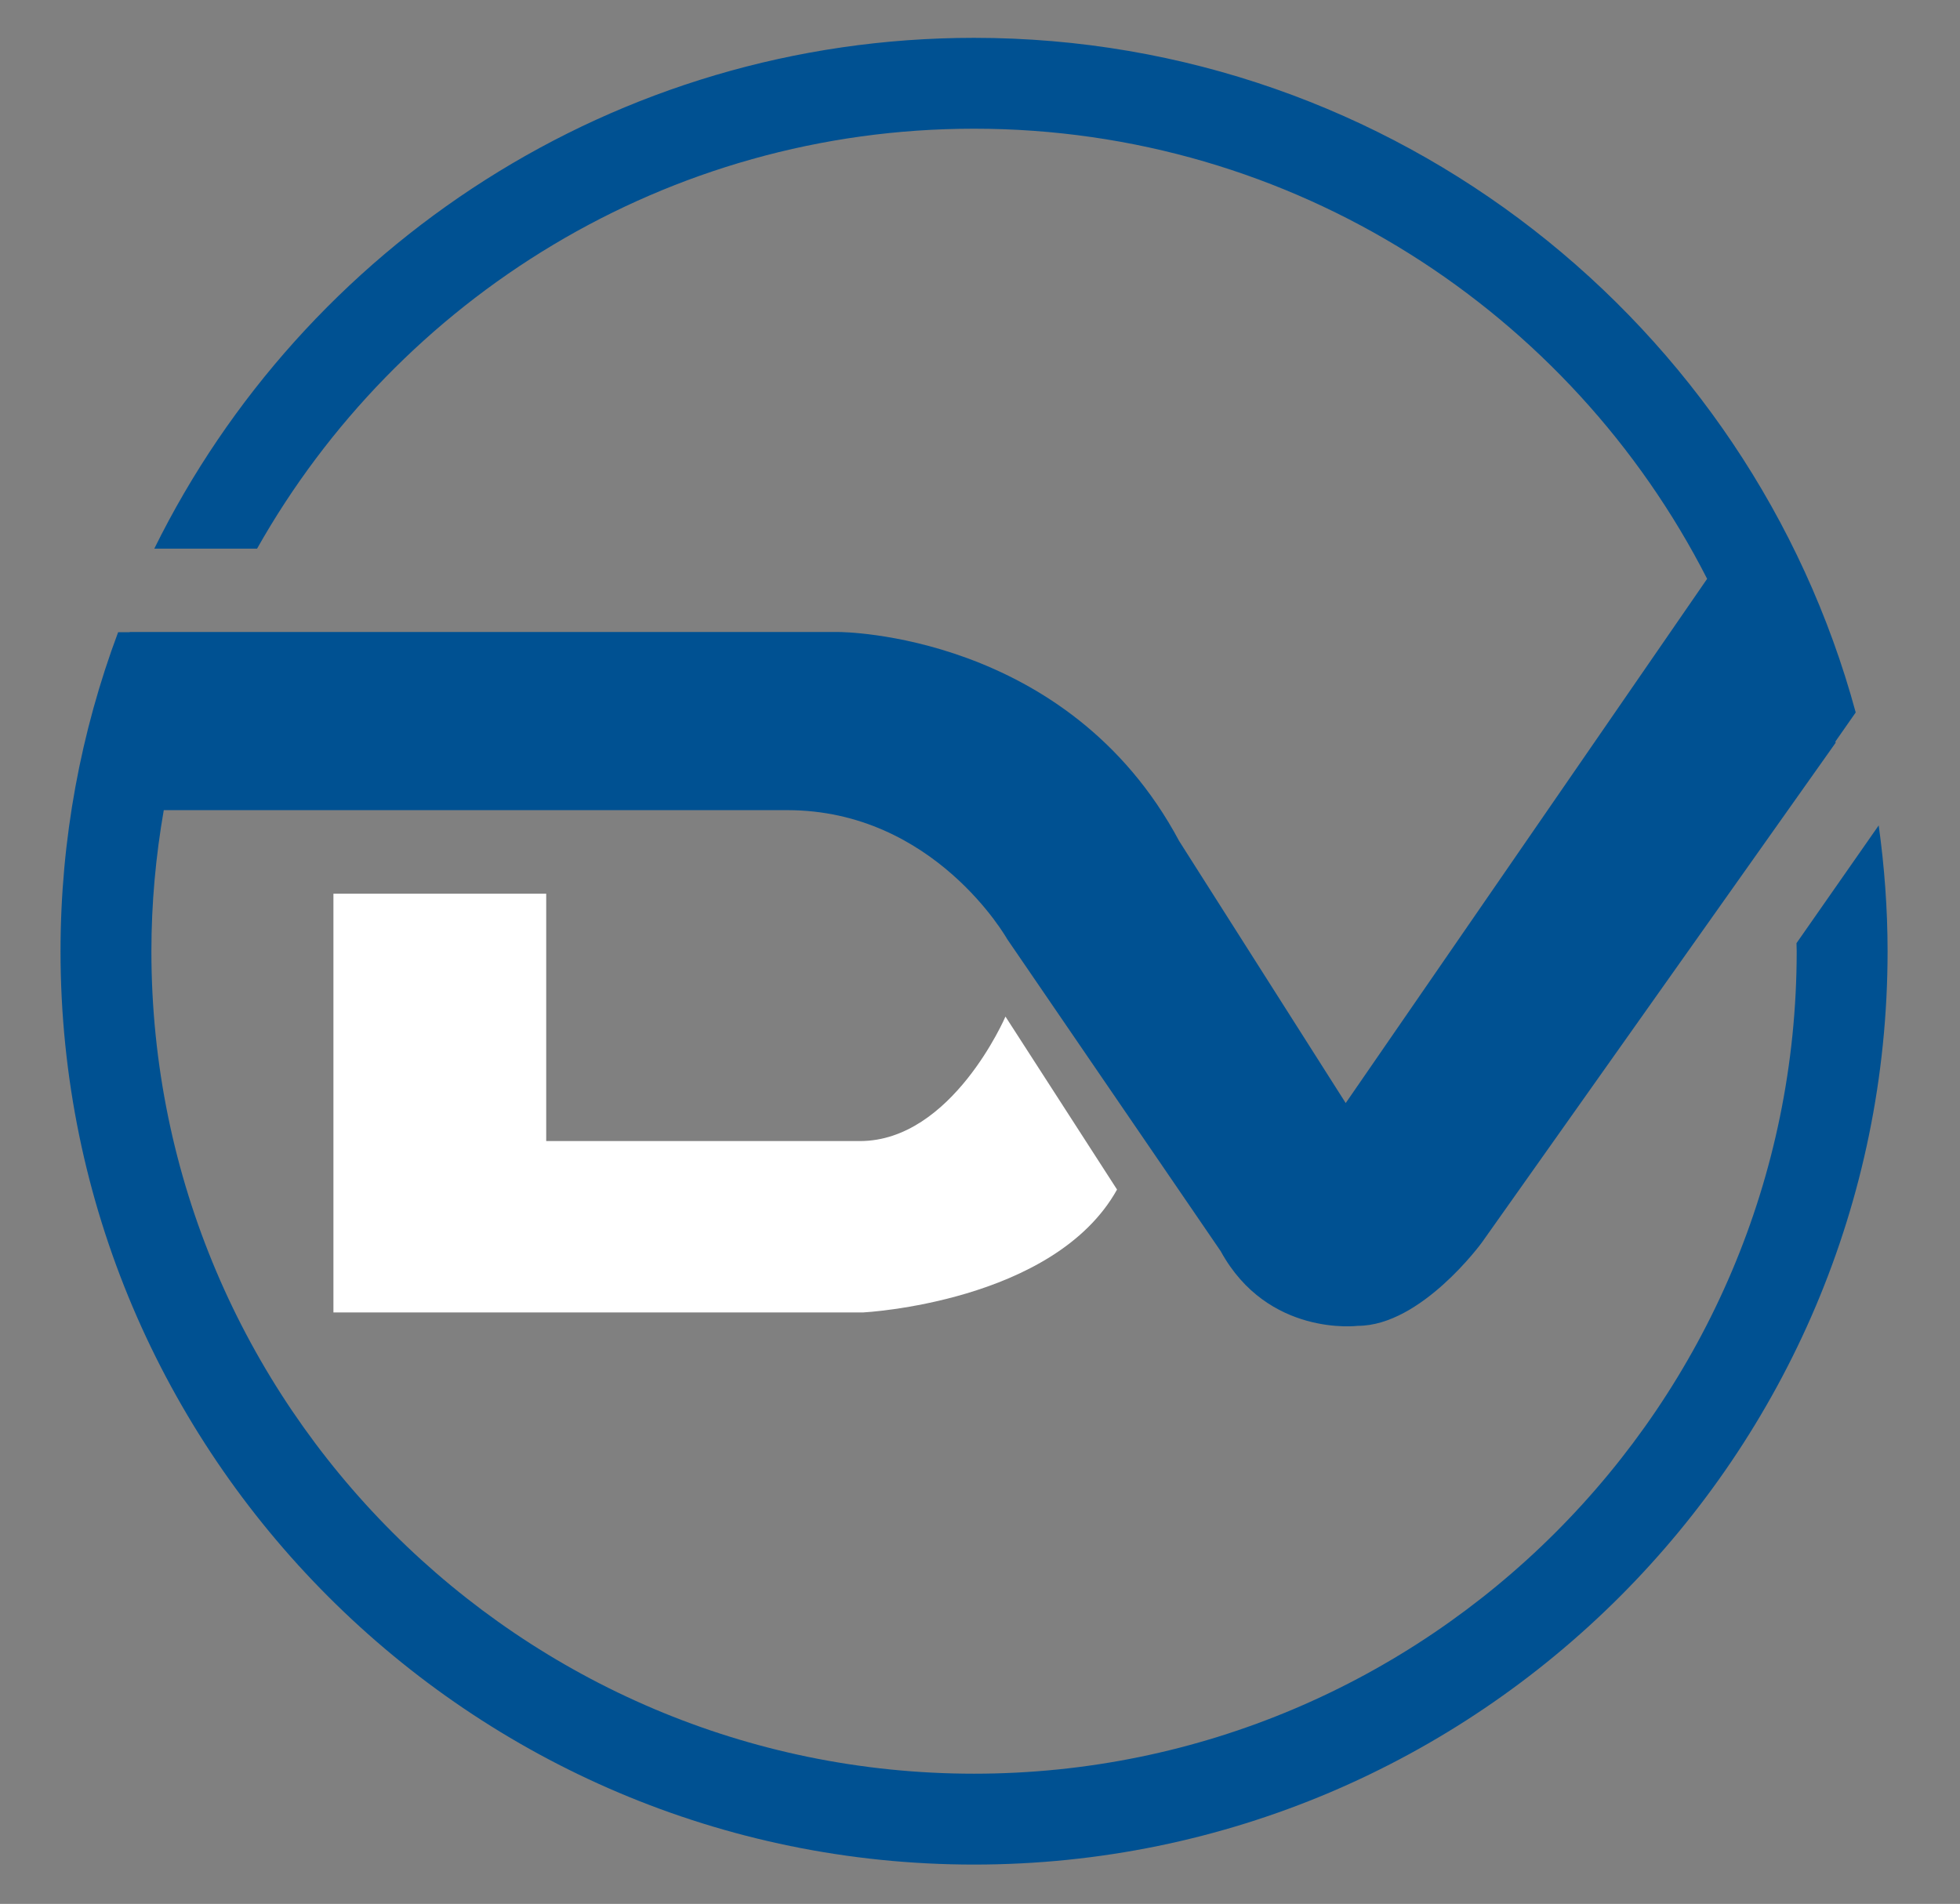 <?xml version="1.0" encoding="utf-8"?>
<!-- Generator: Adobe Illustrator 27.6.1, SVG Export Plug-In . SVG Version: 6.00 Build 0)  -->
<svg version="1.1" id="Layer_1" xmlns="http://www.w3.org/2000/svg" xmlns:xlink="http://www.w3.org/1999/xlink" x="0px" y="0px"
	 viewBox="0 0 246 239" style="enable-background:new 0 0 246 239;" xml:space="preserve">
<rect x="0" y="0" width="246" height="239" fill="#808080" stroke="none"/>
<style type="text/css">
	.st0{fill:#FFFFFF;}
	.st1{fill:#005192;}
</style>
<g>
	<g id="XMLID_387_">
		<g id="XMLID_878_">
			<path class="st0" d="M41.849,112.186v52.567h66.487c0,0,23.949-1.218,31.864-15.425l-14.004-21.716
				c0,0-6.698,15.628-18.267,15.628H68.555v-31.052H41.849V112.186z"/>
		</g>
		<g id="XMLID_881_">
			<path class="st1" d="M235.796,103.616l-10.317,14.781c0.002,0.338,0.025,0.67,0.025,1.009
				c0,56.933-46.319,103.251-103.251,103.251S19.002,176.339,19.002,119.406c0-6.039,0.552-11.948,1.552-17.706H98.81
				c18.47,0,27.59,16.169,27.59,16.169l26.81,39.196c5.916,10.808,17.212,9.37,17.212,9.37c7.938,0,15.541-10.423,15.541-10.423
				l44.429-62.772c-0.008-0.051-0.021-0.102-0.03-0.154l2.548-3.65C219.697,40.707,175.107,4.75,122.253,4.75
				c-45.094,0-84.175,26.178-102.889,64.126h12.898c17.721-31.432,51.407-52.72,89.99-52.72c40.113,0,74.93,23.005,92.01,56.505
				L168.9,138.47l-20.904-32.893c-14.005-26.238-42.69-26.238-42.69-26.238H16.274v0.022h-1.447
				c-4.665,12.474-7.23,25.964-7.23,40.046c0,63.222,51.435,114.657,114.657,114.657s114.657-51.435,114.657-114.657
				C236.91,114.047,236.511,108.781,235.796,103.616z"/>
		</g>
	</g>
</g>
</svg>
